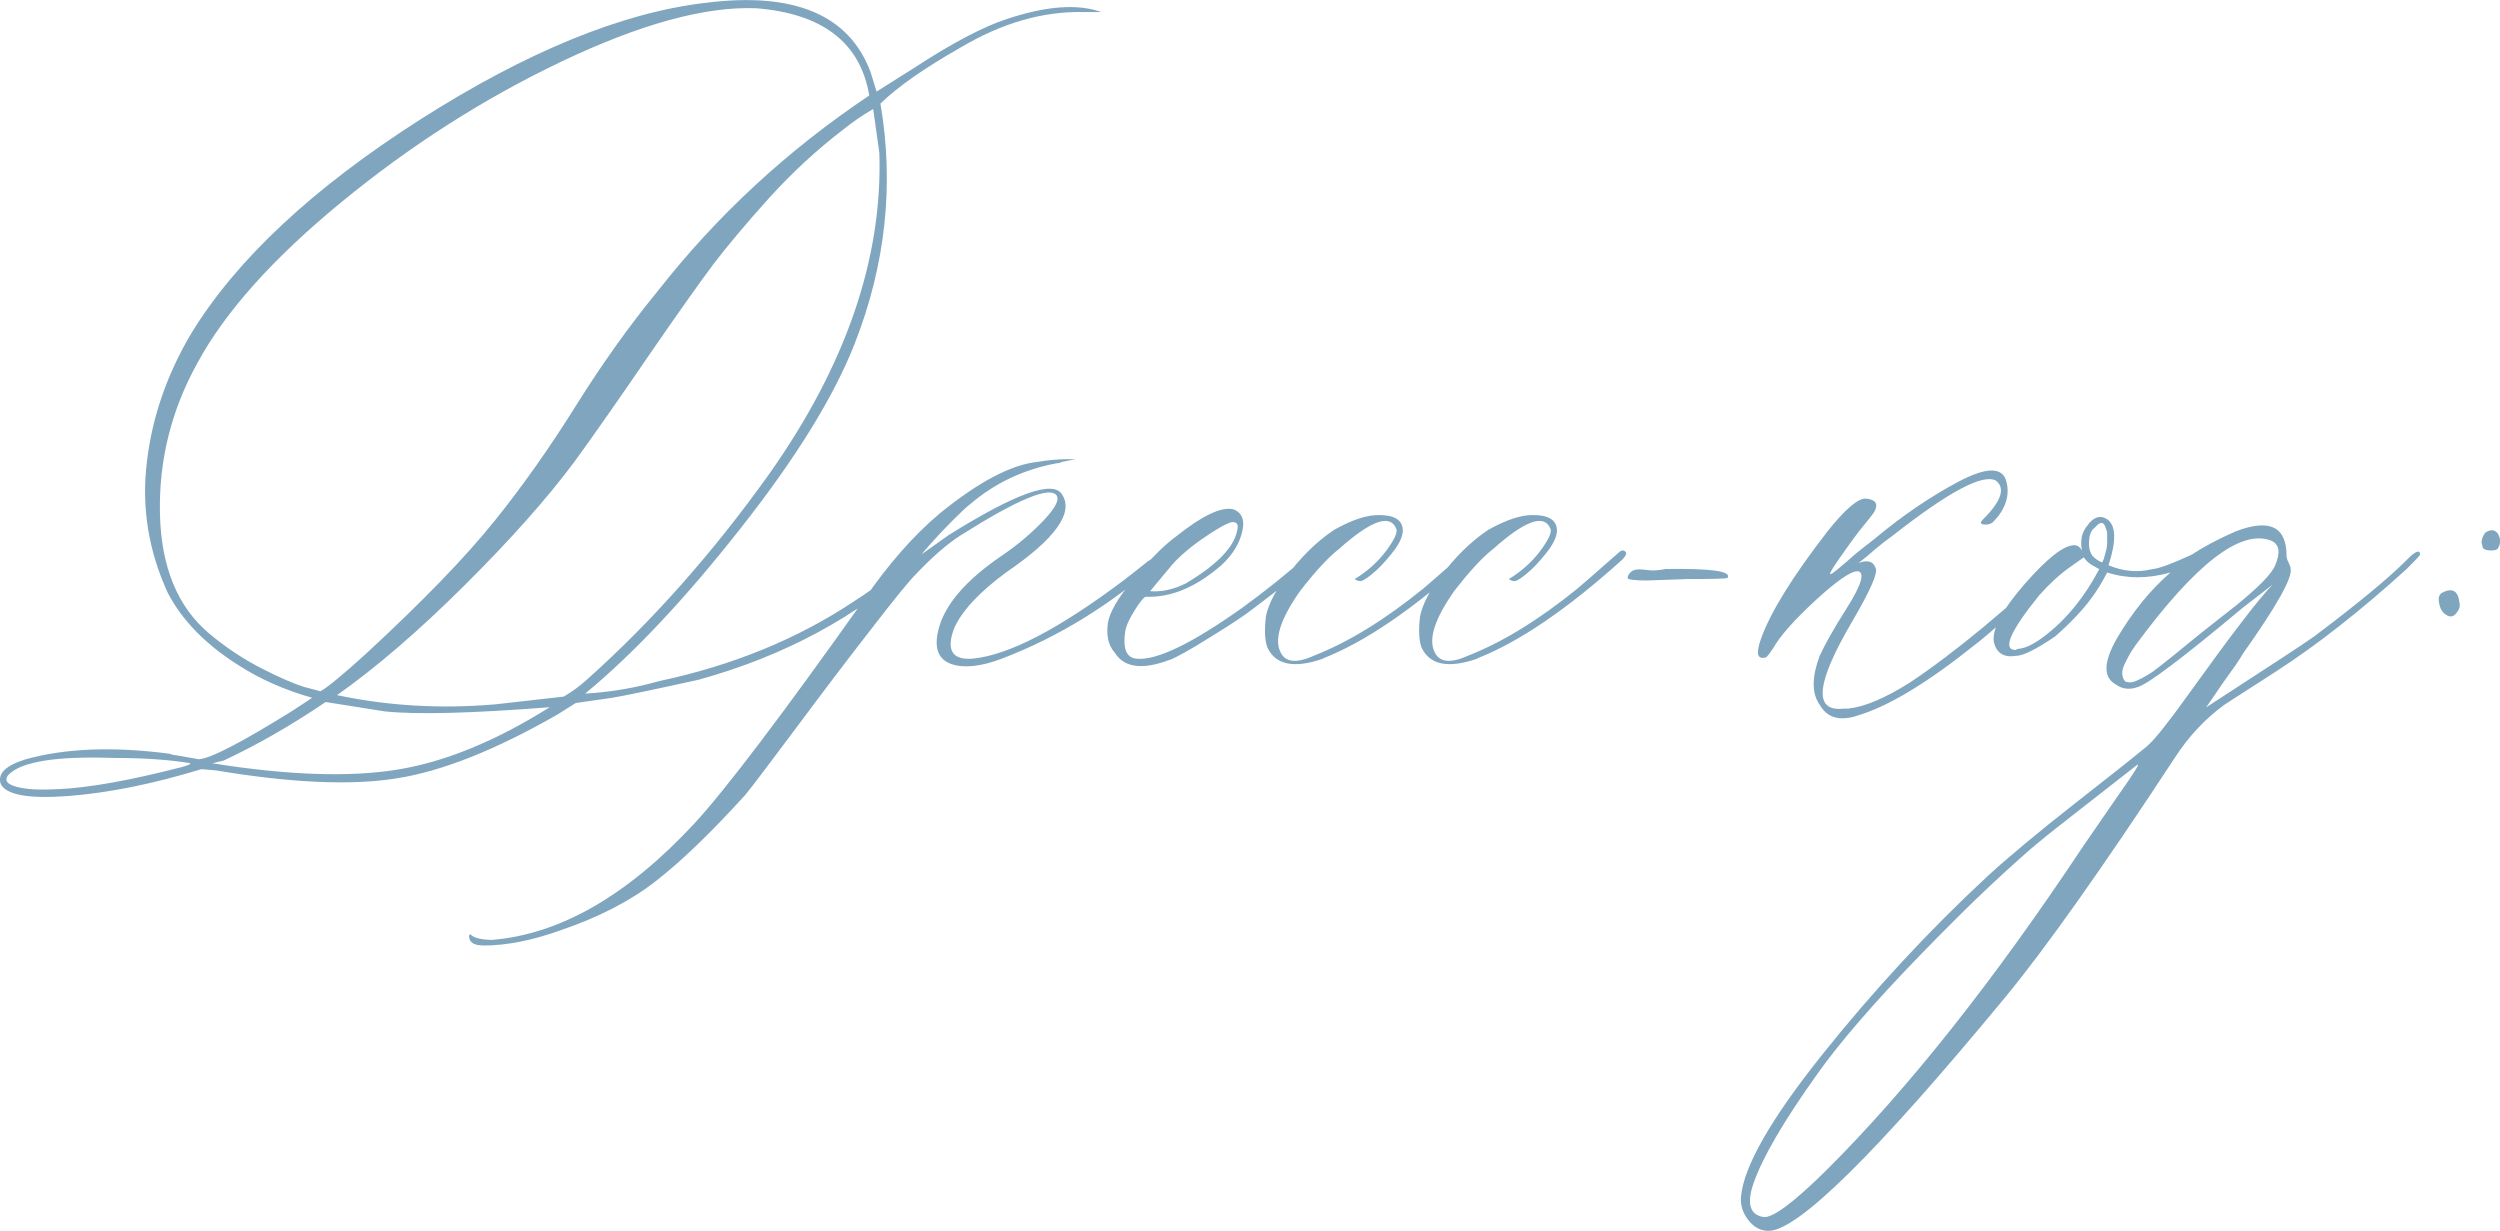 <?xml version="1.0" encoding="UTF-8"?> <svg xmlns="http://www.w3.org/2000/svg" xmlns:xlink="http://www.w3.org/1999/xlink" xmlns:xodm="http://www.corel.com/coreldraw/odm/2003" xml:space="preserve" width="126.158mm" height="62.11mm" version="1.1" style="shape-rendering:geometricPrecision; text-rendering:geometricPrecision; image-rendering:optimizeQuality; fill-rule:evenodd; clip-rule:evenodd" viewBox="0 0 413.23 203.44"> <defs> <style type="text/css"> .fil0 {fill:#80A6BF;fill-rule:nonzero} </style> </defs> <g id="TEXT">  <g id="_2115983114880"> <path class="fil0" d="M0.12 129.58c-0.56,-1.69 0.79,-3.05 4.11,-4.07 6.58,-1.84 14.56,-2.15 23.89,-0.91 0.31,0.15 0.6,0.22 0.91,0.22l3.84 0.68c2,-0.15 7.11,-2.82 15.35,-7.94l3.38 -2.22c-4.63,-1.31 -8.69,-3.13 -12.23,-5.42 -5.42,-3.42 -9.33,-7.45 -11.67,-12 -3.16,-6.93 -4.33,-14.07 -3.42,-21.56 0.87,-7.45 3.35,-14.56 7.38,-21.33 7.49,-12.2 20.06,-23.93 37.71,-35.22 17.65,-11.25 33.42,-17.73 47.3,-19.35 14.64,-1.84 23.71,2 27.24,11.48l0.98 3.2 6.51 -4.11c6.17,-4.02 11.22,-6.66 15.09,-7.91 6.47,-2.15 11.67,-2.52 15.54,-1.13l-2.86 0c-6.78,-0.15 -13.55,1.8 -20.4,5.87 -6.02,3.42 -10.42,6.51 -13.24,9.26 2.29,13.36 0.87,26.64 -4.29,39.77 -3.46,8.77 -9.75,18.93 -18.86,30.48 -9.11,11.59 -17.69,20.7 -25.66,27.28 4.33,-0.26 8.39,-0.98 12.23,-2.07 12.2,-2.6 22.95,-7 32.29,-13.24 2.29,-1.47 4.18,-2.82 5.64,-4.07 1.47,-1.24 2.44,-2.03 2.97,-2.33l0.64 -0.64c0.75,-0.15 1.2,0 1.31,0.42 -10.05,9.22 -22.17,15.73 -36.35,19.64 -7.64,1.69 -12.38,2.67 -14.22,2.97l-6.06 0.87 -2.98 1.88c-10.24,5.87 -19.11,9.4 -26.64,10.58 -7.53,1.2 -17.46,0.75 -29.8,-1.31l-2.44 -0.22c-8.02,2.45 -15.31,3.91 -21.94,4.44 -6.62,0.49 -10.35,-0.15 -11.25,-2l-0 0.03zm52.84 -15.31c1.31,-0.75 3.8,-2.82 7.49,-6.17 9.33,-8.62 16.4,-15.91 21.22,-21.9 4.82,-5.98 9.33,-12.42 13.58,-19.23 4.29,-6.85 8.77,-13.13 13.47,-18.86 9.78,-12.49 21.42,-23.26 34.96,-32.33 -1.47,-8.73 -7.71,-13.55 -18.74,-14.42 -8.47,-0.31 -19.15,2.64 -32.1,8.8 -12.95,6.17 -25.06,13.93 -36.42,23.26 -11.36,9.33 -19.27,18.22 -23.78,26.57 -4.33,7.79 -6.4,16.11 -6.2,24.91 0.19,8.84 2.93,15.47 8.2,19.87 2.71,2.26 5.6,4.18 8.62,5.72 3.01,1.54 5.38,2.56 7.15,3.09l2.56 0.68 -0.01 0zm28.64 2.18l11.59 -1.31c1.47,-0.87 2.71,-1.8 3.76,-2.75 10.8,-9.64 20.81,-20.93 30.07,-33.87 12.8,-18.06 18.89,-35.82 18.33,-53.25l-1.02 -7.26c-2,1.17 -3.62,2.33 -4.97,3.42 -4.33,3.31 -8.39,7.07 -12.23,11.29 -3.8,4.22 -6.85,7.87 -9.15,10.87 -2.26,3.01 -5.87,8.09 -10.76,15.2 -4.89,7.15 -8.96,12.98 -12.27,17.53 -4.48,6.02 -10.53,12.84 -18.13,20.4 -7.6,7.56 -14.64,13.62 -21.11,18.18 8.35,1.77 17.01,2.29 25.89,1.54l-0 -0.01zm9.26 0.45c-13.06,1.02 -22.2,1.24 -27.32,0.68l-9.71 -1.54c-5.72,3.87 -11.36,7.11 -16.86,9.67l-1.88 0.45c12.49,2 22.69,2.33 30.6,1.05 7.91,-1.28 16.29,-4.74 25.17,-10.31l-0.01 0zm-81.25 13.55c5.31,-0.26 12.08,-1.51 20.28,-3.62 1.2,-0.31 1.69,-0.53 1.54,-0.68 -3.58,-0.6 -7.87,-0.87 -12.8,-0.87 -9.33,-0.31 -15.05,0.6 -17.2,2.75 -0.87,1.02 -0.19,1.77 2,2.18 1.54,0.31 3.62,0.38 6.17,0.22l0.01 0.01zm70.22 25.82c-1.47,0 -2.22,-0.49 -2.29,-1.43l0 -0.22 0.22 -0.22 0.19 0.22c0.6,0.45 1.66,0.68 3.2,0.75 11.33,-0.87 22.54,-7.31 33.64,-19.27 5.16,-5.6 14.49,-17.91 28,-36.95 4.02,-5.87 8.2,-10.62 12.46,-14.22 6.47,-5.27 11.89,-8.13 16.22,-8.58 1.84,-0.31 3.5,-0.45 4.97,-0.45 1.02,0 1.51,0 1.43,0 -0.07,0 -0.87,0.15 -2.33,0.45 -0.31,0.15 -0.56,0.22 -0.87,0.22 -5.46,1.02 -10.2,3.27 -14.22,6.69 -0.6,0.45 -1.58,1.36 -2.93,2.71 -1.35,1.36 -2.6,2.67 -3.69,3.91l-1.54 1.77 4.51 -3.2c11.02,-6.89 17.27,-9.15 18.74,-6.73 2,3.01 -1.09,7.34 -9.26,12.91 -4.48,3.31 -7.34,6.4 -8.58,9.26 -1.36,3.62 -0.26,5.27 3.16,4.97 5.91,-0.6 14.15,-4.89 24.84,-12.91 1.31,-1.02 2.67,-2.07 4.07,-3.2 0.31,-0.15 0.71,-0.45 1.2,-0.98 0.53,-0.53 0.98,-0.83 1.36,-0.98 0.42,-0.45 0.64,-0.31 0.64,0.42 0,0.31 -0.42,0.83 -1.2,1.54 -8.17,7.22 -16.86,12.57 -26.15,16.11 -3.42,1.31 -6.25,1.62 -8.35,0.91 -2.15,-0.75 -2.86,-2.56 -2.22,-5.42 0.91,-4.18 4.48,-8.43 10.8,-12.68 2.45,-1.69 4.63,-3.54 6.58,-5.57 1.92,-2.03 2.67,-3.38 2.26,-4.14 -1.05,-1.69 -6.33,0.49 -15.88,6.51 -2.29,1.47 -4.74,3.62 -7.38,6.4 -1.05,1.02 -3.5,4.02 -7.34,9 -3.87,4.97 -7.98,10.38 -12.35,16.26 -4.4,5.87 -7.22,9.64 -8.54,11.25 -5.6,6.17 -10.5,10.91 -14.75,14.22 -4.22,3.31 -9.49,6.02 -15.8,8.17 -4.63,1.66 -8.88,2.52 -12.8,2.52l-0.01 0zm113.46 -47.19c-4.48,1.69 -7.49,1.28 -9.03,-1.2 -1.05,-1.17 -1.43,-2.82 -1.13,-4.97 0.31,-1.69 1.58,-3.95 3.87,-6.73l1.77 -2.11c1.96,-2.26 3.84,-4.07 5.6,-5.38 4.33,-3.46 7.49,-4.97 9.49,-4.51 1.47,0.56 1.96,1.88 1.43,3.84 -0.49,2 -1.66,3.8 -3.42,5.42 -4.18,3.62 -8.31,5.35 -12.46,5.2 -0.26,0 -0.91,0.71 -1.8,2.15 -0.91,1.43 -1.47,2.64 -1.62,3.58 -0.42,2.86 0.19,4.36 1.88,4.51 3.31,0.31 9.11,-2.49 17.42,-8.39 3.76,-2.71 7.49,-5.72 11.25,-9.03 0.87,-0.71 1.47,-0.87 1.77,-0.45 0,0.31 -0.53,0.98 -1.54,2 -1.69,1.47 -4.85,3.99 -9.49,7.49 -1.31,1.05 -3.69,2.64 -7.11,4.74 -3.42,2.15 -5.72,3.42 -6.89,3.87l0.01 -0.02zm-3.2 -11.36c2,0.15 3.95,-0.31 5.95,-1.31 5.31,-3.16 8.13,-6.17 8.51,-9.03 0.15,-0.75 -0.15,-1.09 -0.91,-1.09 -1.02,0.26 -2.71,1.24 -5.08,2.89 -2.33,1.66 -4.11,3.24 -5.27,4.71l-3.2 3.84zm28.64 11.14c-4.82,1.69 -7.94,1.05 -9.26,-1.88 -0.42,-1.17 -0.49,-2.89 -0.22,-5.16 0.45,-2 1.54,-4.11 3.2,-6.29 2.45,-3.31 5.11,-5.98 8.05,-7.94 3.01,-1.69 5.53,-2.52 7.53,-2.45 2.11,0 3.35,0.6 3.73,1.77 0.38,1.17 -0.19,2.67 -1.66,4.51 -1.17,1.47 -2.26,2.64 -3.31,3.46 -1.02,0.87 -1.73,1.24 -2.07,1.17 -0.38,-0.07 -0.64,-0.19 -0.79,-0.34 2.15,-1.31 3.87,-2.89 5.23,-4.71 1.36,-1.84 1.92,-3.09 1.62,-3.65 -1.05,-2.45 -4.22,-1.28 -9.49,3.42 -1.69,1.31 -3.84,3.62 -6.4,6.93 -3.16,4.48 -4.25,7.79 -3.31,9.93 0.75,1.84 2.6,2.11 5.6,0.75 5.76,-2.26 11.78,-5.98 18.1,-11.11 0.71,-0.6 2.98,-2.56 6.73,-5.87 0.56,-0.56 1.02,-0.56 1.31,0 0,0.31 -0.22,0.68 -0.68,1.13 -9.03,8.13 -17.01,13.58 -23.93,16.29l0 0.05zm25.48 0c-4.82,1.69 -7.94,1.05 -9.26,-1.88 -0.42,-1.17 -0.49,-2.89 -0.22,-5.16 0.45,-2 1.54,-4.11 3.2,-6.29 2.45,-3.31 5.11,-5.98 8.05,-7.94 3.01,-1.69 5.53,-2.52 7.53,-2.45 2.11,0 3.35,0.6 3.73,1.77 0.38,1.17 -0.19,2.67 -1.66,4.51 -1.17,1.47 -2.26,2.64 -3.31,3.46 -1.02,0.87 -1.73,1.24 -2.07,1.17 -0.38,-0.07 -0.64,-0.19 -0.79,-0.34 2.15,-1.31 3.87,-2.89 5.23,-4.71 1.36,-1.84 1.92,-3.09 1.62,-3.65 -1.05,-2.45 -4.22,-1.28 -9.49,3.42 -1.69,1.31 -3.84,3.62 -6.4,6.93 -3.16,4.48 -4.25,7.79 -3.31,9.93 0.75,1.84 2.6,2.11 5.6,0.75 5.76,-2.26 11.78,-5.98 18.1,-11.11 0.71,-0.6 2.98,-2.56 6.73,-5.87 0.56,-0.56 1.02,-0.56 1.31,0 0,0.31 -0.22,0.68 -0.68,1.13 -9.03,8.13 -17.01,13.58 -23.93,16.29l0 0.05zm34.32 -13.13l-6.29 0.22c-2.15,0 -3.2,-0.15 -3.2,-0.42 0,-0.31 0.15,-0.6 0.45,-0.91 0.26,-0.31 0.68,-0.45 1.13,-0.49 0.49,-0.04 1.09,0 1.84,0.11 0.71,0.11 1.69,0.04 2.86,-0.19 7.49,-0.11 10.91,0.34 10.24,1.47 -0.22,0.15 -2.56,0.19 -7.04,0.19l0.01 0.01zm28.3 22.62c-2.86,0.87 -4.85,0.26 -6.06,-1.88 -1.31,-1.84 -1.31,-4.51 0,-8.05 0.91,-1.96 2.4,-4.63 4.51,-7.94 2.45,-3.87 3.01,-5.91 1.77,-6.06 -1.17,0 -3.49,1.62 -7,4.85 -3.5,3.24 -5.84,5.87 -7,7.94 -0.31,0.45 -0.64,0.94 -1.09,1.43 -1.47,0.45 -1.77,-0.53 -0.91,-2.97 1.51,-4.33 5.16,-10.27 11.02,-17.84 2.89,-3.62 4.97,-5.42 6.29,-5.42 1.69,0.15 2.18,0.87 1.43,2.22 -0.27,0.42 -1.13,1.51 -2.52,3.2 -0.87,1.17 -1.62,2.15 -2.18,2.98 -1.84,2.56 -2.71,3.91 -2.56,4.07 0,0.15 0.45,-0.15 1.4,-0.94 0.91,-0.75 1.88,-1.58 2.89,-2.49l3.2 -2.52c4.51,-3.76 9.07,-6.85 13.73,-9.33 4.67,-2.45 7.31,-2.45 7.91,0.07 0.56,2.26 -0.15,4.48 -2.22,6.62 -0.31,0.26 -0.71,0.42 -1.2,0.42 -0.91,0 -1.05,-0.31 -0.45,-0.87 3.01,-3.01 3.73,-5.15 2.11,-6.4 -2.15,-1.17 -7.79,1.84 -16.97,9.03 -1.05,0.75 -2.07,1.54 -3.05,2.37 -0.98,0.87 -1.69,1.47 -2.15,1.8 -0.45,0.38 -0.75,0.56 -0.91,0.56 1.69,-0.71 2.78,-0.53 3.2,0.68 0.45,0.71 -0.83,3.65 -3.84,8.8 -6.02,10.24 -6.51,15.02 -1.43,14.45 0.31,0 0.53,0 0.75,0 2.75,-0.31 6.09,-1.73 10.16,-4.29 7.49,-5 16.11,-12.15 25.89,-21.42 1.05,-1.02 1.58,-1.09 1.66,-0.22 0,0.31 -0.53,0.98 -1.66,2 -8.02,7.34 -13.02,11.82 -15.09,13.36 -7.94,6.36 -14.49,10.31 -19.64,11.78l0.01 -0.01zm90.96 -25.78c1.47,-1.51 2.22,-1.77 2.22,-0.91 0,0.15 -0.75,0.94 -2.22,2.4 -7.64,6.93 -14.86,12.6 -21.71,17.01l-8.35 5.38c-3.16,2.29 -5.95,5.23 -8.28,8.84 -12.04,18.36 -21.42,31.57 -28,39.55 -21.26,25.74 -34.28,38.61 -39.13,38.61 -1.31,0 -2.45,-0.6 -3.38,-1.84 -0.91,-1.2 -1.28,-2.45 -1.17,-3.8 0.45,-4.97 4.89,-12.8 13.36,-23.4 8.47,-10.62 17.65,-20.55 27.55,-29.73 3.46,-3.16 8.17,-7.07 14.11,-11.74 5.98,-4.67 10.01,-7.87 12.15,-9.64 1.31,-1.17 3.54,-3.99 6.69,-8.39 7.22,-10.05 11.89,-16.15 14.04,-18.29l-4.97 3.84c-9.93,8.31 -15.73,12.68 -17.42,13.13 -1.31,0.45 -2.52,0.31 -3.54,-0.45 -2.15,-1.17 -2.07,-3.73 0.22,-7.71 2.56,-4.33 5.49,-7.94 8.8,-10.8 -3.73,1.05 -7.22,1.05 -10.46,0 -0.87,1.69 -1.77,3.13 -2.64,4.29 -1.36,1.84 -3.31,3.95 -5.98,6.29 -3.16,2.15 -5.31,3.2 -6.47,3.2 -2,0.31 -3.2,-0.45 -3.65,-2.29 -0.31,-2.15 1.4,-5.34 5.11,-9.6 3.73,-4.25 6.44,-6.4 8.2,-6.4 0.6,0 1.05,0.38 1.36,1.09 -0.15,-0.26 -0.22,-0.79 -0.22,-1.54 0,-1.02 0.31,-1.92 0.98,-2.75 1.02,-1.47 2.15,-1.84 3.31,-1.09 1.47,1.02 1.54,3.58 0.22,7.6 2.4,1.02 4.85,1.24 7.26,0.64 1.17,-0.11 3.35,-0.94 6.51,-2.4 2,-1.31 4.4,-2.6 7.26,-3.84 5.6,-2.15 8.4,-0.79 8.4,4.07 0,0.31 0.11,0.64 0.34,1.09 0.22,0.45 0.34,0.83 0.34,1.09 0.26,1.51 -2.37,6.17 -7.94,14.04 -0.31,0.56 -0.98,1.62 -2.07,3.09 -1.05,1.47 -1.96,2.75 -2.67,3.84 -0.75,1.09 -1.2,1.73 -1.31,1.88 10.2,-6.62 16.15,-10.5 17.84,-11.71 7.22,-5.42 12.31,-9.64 15.31,-12.64l0 0.01zm-50.35 0.42c0.11,-0.15 0.22,-0.38 0.31,-0.64 0.07,-0.31 0.15,-0.56 0.22,-0.79 0.07,-0.22 0.15,-0.53 0.22,-0.87 0.07,-0.38 0.11,-0.75 0.11,-1.17 0,-0.42 0,-0.79 0,-1.17 0,-0.38 -0.07,-0.68 -0.22,-0.98 -0.31,-1.17 -0.87,-1.24 -1.77,-0.22 -0.42,0.31 -0.71,0.75 -0.87,1.31 -0.31,1.47 -0.15,2.6 0.42,3.42 0.45,0.45 0.83,0.71 1.13,0.87l0.45 0.22zm21.9 7.31c3.91,-3.16 6.17,-5.46 6.73,-6.85 0.91,-2.15 0.68,-3.5 -0.64,-4.07 -5,-2 -12.46,3.73 -22.39,17.2 -0.75,1.02 -1.36,2.11 -1.88,3.24 -0.53,1.13 -0.49,2.07 0.11,2.82 0.45,0.15 0.87,0.19 1.2,0.11 0.38,-0.07 0.91,-0.31 1.62,-0.68 0.68,-0.38 1.28,-0.71 1.8,-1.09 0.53,-0.38 1.31,-0.98 2.37,-1.84 1.05,-0.83 2.03,-1.62 2.93,-2.37 0.87,-0.71 2.11,-1.73 3.73,-3.01 1.62,-1.28 3.09,-2.44 4.4,-3.46l0.01 -0zm-30.97 4.51c3.31,-2.6 6.17,-6.13 8.62,-10.73l-1.13 -0.64c-0.56,-0.31 -1.05,-0.75 -1.43,-1.31l-2.18 1.54c-1.69,1.17 -3.42,2.75 -5.2,4.74 -4.85,6.02 -6.13,9.03 -3.84,9.03 0.11,-0.15 0.34,-0.22 0.64,-0.22 1.17,-0.15 2.67,-0.94 4.51,-2.4l0.01 -0.02zm11.82 26.57c2.56,-3.62 3.58,-5.27 3.09,-4.97 -2.15,1.69 -5,3.91 -8.62,6.73 -3.58,2.78 -6.25,4.89 -7.98,6.33 -1.73,1.43 -4.29,3.73 -7.68,6.89 -3.38,3.16 -7.15,6.93 -11.36,11.25 -7.79,8.02 -13.51,14.64 -17.2,19.84 -5.57,7.79 -9.11,13.85 -10.58,18.1 -1.17,3.31 -0.64,5.2 1.54,5.6 1.47,0.31 5,-2.29 10.58,-7.82 13.55,-13.51 27.7,-31.39 42.44,-53.59 3.24,-4.71 5.16,-7.49 5.76,-8.35l0 -0.01zm60.21 -40.79l-0.22 -0.91c0,-0.56 0.22,-1.13 0.64,-1.66 0.91,-0.56 1.58,-0.49 2.07,0.22 0.45,0.75 0.49,1.51 0.04,2.33 -0.15,0.31 -0.53,0.42 -1.17,0.42 -0.6,0 -1.09,-0.11 -1.36,-0.42l0 0.01zm-6.09 11.02c-0.56,-0.31 -0.94,-0.91 -1.13,-1.84 -0.19,-0.91 -0.04,-1.51 0.49,-1.8 1.69,-0.87 2.64,-0.34 2.86,1.66 0.15,0.6 -0.04,1.17 -0.56,1.77 -0.49,0.6 -1.05,0.64 -1.66,0.22z"></path> </g> </g> </svg> 
